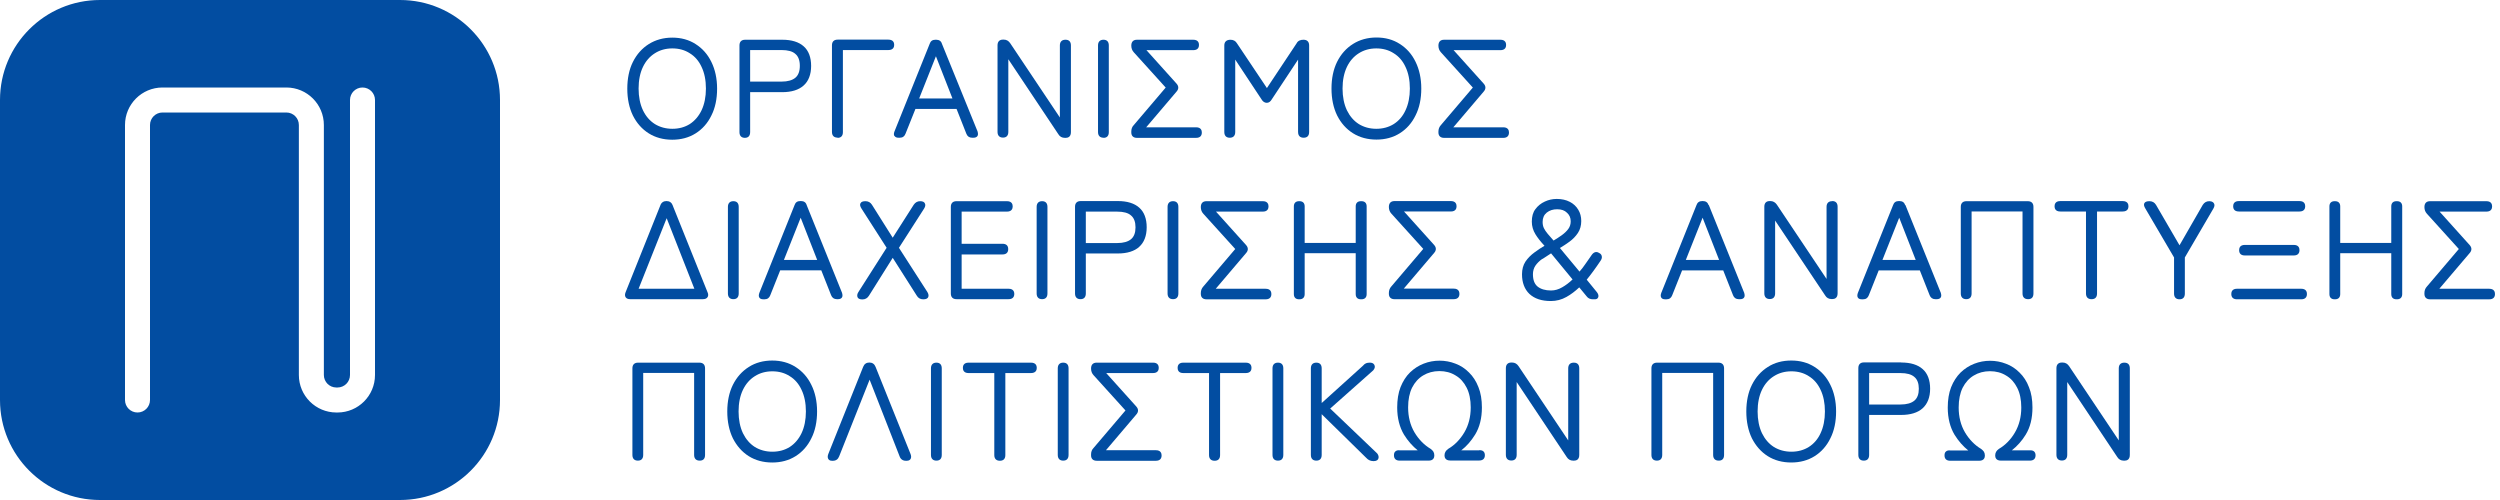 <svg id="elkmvMsU5ag1" xmlns="http://www.w3.org/2000/svg" xmlns:xlink="http://www.w3.org/1999/xlink" viewBox="0 0 200 40" shape-rendering="geometricPrecision" text-rendering="geometricPrecision" project-id="d6c42ae5a6024cafb6817b11d39fdb29" export-id="b15b02ca44f5480dbc9d2cbbf294f06f" cached="false" width="200" height="40">
<style><![CDATA[
#elkmvMsU5ag3_to {animation: elkmvMsU5ag3_to__to 8000ms linear infinite normal forwards}@keyframes elkmvMsU5ag3_to__to { 0% {transform: translate(110.489px,32.921px)} 46.25% {transform: translate(110.489px,32.921px)} 50% {transform: translate(110.489px,21.921px)} 96.25% {transform: translate(110.489px,21.921px)} 100% {transform: translate(110.489px,32.921px)}} #elkmvMsU5ag24_to {animation: elkmvMsU5ag24_to__to 8000ms linear infinite normal forwards}@keyframes elkmvMsU5ag24_to__to { 0% {transform: translate(124.799px,20px)} 46.25% {transform: translate(124.799px,20px)} 50% {transform: translate(124.799px,9px)} 96.25% {transform: translate(124.799px,9px)} 100% {transform: translate(124.799px,20px)}} #elkmvMsU5ag52_to {animation: elkmvMsU5ag52_to__to 8000ms linear infinite normal forwards}@keyframes elkmvMsU5ag52_to__to { 0% {transform: translate(85.451px,7.089px)} 46.25% {transform: translate(85.451px,7.089px)} 50% {transform: translate(85.451px,-3.911px)} 96.25% {transform: translate(85.451px,-3.911px)} 100% {transform: translate(85.451px,7.089px)}} #elkmvMsU5ag67_to {animation: elkmvMsU5ag67_to__to 8000ms linear infinite normal forwards}@keyframes elkmvMsU5ag67_to__to { 0% {transform: translate(73px,34px)} 46.25% {transform: translate(73px,34px)} 50% {transform: translate(73px,20px)} 96.25% {transform: translate(73px,20px)} 100% {transform: translate(73px,34px)}}
]]></style>
<g clip-path="url(#elkmvMsU5ag21)"><g id="elkmvMsU5ag3_to" transform="translate(110.489,32.921)"><g transform="translate(-110.489,-32.921)"><path d="M69.549,29.002c.238,0,.407.119.497.348l2.792,6.955c.06.149.07.278.02.388-.04.08-.119.169-.318.169h-.07c-.248,0-.427-.129-.507-.368l-2.394-6.12-2.434,6.13c-.089.238-.258.358-.507.358h-.07c-.189,0-.268-.089-.308-.169-.05-.109-.04-.238.02-.388l2.782-6.955c.089-.229.258-.348.497-.348Z" fill="#024da1"/><path d="M82.475,29.012h-4.988c-.397,0-.457.258-.457.417s.06.417.457.417h2.057v6.558c0,.298.159.457.447.457.288,0,.437-.159.437-.457v-6.558h2.047c.407,0,.467-.258.467-.417s-.06-.417-.467-.417Z" fill="#024da1"/><path d="M74.477,29.469c0-.298.159-.457.437-.457s.427.159.427.457v6.925c0,.298-.149.457-.427.457s-.437-.159-.437-.457v-6.925Z" fill="#024da1"/><path d="M61.779,28.843c.696,0,1.331.169,1.868.517.536.338.964.815,1.262,1.431.298.596.457,1.312.457,2.126s-.149,1.54-.457,2.146c-.298.616-.725,1.093-1.262,1.431-.537.338-1.163.507-1.868.507-.706,0-1.341-.169-1.878-.507s-.964-.825-1.272-1.431c-.298-.616-.447-1.341-.447-2.146s.149-1.52.447-2.126c.308-.616.735-1.093,1.272-1.431.536-.348,1.182-.517,1.878-.517Zm2.345,5.812c.229-.487.348-1.073.348-1.739s-.119-1.252-.348-1.729c-.219-.477-.536-.845-.944-1.093-.397-.258-.864-.388-1.391-.388s-.994.129-1.401.388c-.398.248-.725.616-.954,1.093-.229.477-.348,1.063-.348,1.729s.119,1.252.348,1.739c.229.467.546.845.954,1.103.407.248.874.378,1.401.378s.994-.129,1.391-.378c.397-.258.715-.626.944-1.103Z" clip-rule="evenodd" fill="#024da1" fill-rule="evenodd"/><path d="M51.049,29.012h4.898c.298,0,.457.159.457.457v6.925c0,.298-.139.457-.427.457s-.447-.159-.447-.457v-6.558h-4.074v6.558c0,.298-.149.457-.427.457s-.437-.159-.437-.457v-6.925c0-.298.159-.457.457-.457Z" fill="#024da1"/><path d="M162.378,36.026h-1.43c.427-.338.804-.755,1.102-1.242.368-.596.547-1.321.547-2.176c0-.626-.09-1.172-.278-1.629-.179-.477-.438-.865-.755-1.173-.318-.318-.676-.556-1.083-.705-.805-.318-1.739-.318-2.544,0-.407.159-.775.397-1.093.705-.308.308-.566.696-.755,1.173-.179.457-.268,1.013-.268,1.629c0,.845.188,1.58.546,2.176.308.497.676.914,1.093,1.252h-1.431c-.159-.02-.268.01-.357.089-.08.07-.11.169-.11.308c0,.278.159.427.457.427h2.315c.398,0,.457-.258.457-.417c0-.119-.029-.229-.079-.308s-.119-.139-.219-.219c-.516-.308-.953-.755-1.291-1.321-.338-.576-.507-1.242-.507-1.997c0-.626.109-1.153.318-1.58.219-.427.517-.755.884-.974.378-.229.815-.348,1.302-.348s.924.119,1.291.348c.378.219.666.546.885.974.218.427.328.954.328,1.58c0,.755-.169,1.421-.507,1.997-.328.566-.765,1.013-1.292,1.321-.198.139-.288.308-.288.527c0,.149.06.407.457.407h2.315c.298,0,.457-.149.457-.427c0-.129-.04-.229-.109-.298-.08-.079-.209-.109-.358-.099Z" fill="#024da1"/><path d="M152.095,28.992h-2.971c-.298,0-.457.159-.457.457v6.945c0,.298.159.457.437.457s.427-.159.427-.457v-3.199h2.564c.745,0,1.321-.179,1.709-.527.397-.358.606-.884.606-1.57s-.199-1.222-.596-1.57c-.388-.348-.964-.527-1.709-.527l-.01-.01Zm1.411,2.111c-.001.435-.12.751-.358.949-.238.199-.606.308-1.103.308h-2.514v-2.514h2.514c.497,0,.865.099,1.103.308.238.198.357.514.358.949Z" clip-rule="evenodd" fill="#024da1" fill-rule="evenodd"/><path d="M145.17,29.359c-.537-.348-1.163-.517-1.868-.517-.706,0-1.342.169-1.878.517-.537.338-.964.815-1.272,1.431-.298.596-.447,1.321-.447,2.126s.149,1.53.447,2.146c.308.606.735,1.093,1.272,1.431.536.338,1.172.507,1.878.507.705,0,1.331-.169,1.868-.507.536-.338.963-.815,1.261-1.431.308-.606.457-1.331.457-2.146s-.159-1.53-.457-2.126c-.298-.616-.725-1.093-1.261-1.431Zm.824,3.557c0,.666-.119,1.252-.347,1.739-.219.477-.537.845-.944,1.103-.398.248-.865.378-1.391.378-.527,0-.994-.129-1.401-.378-.408-.258-.726-.636-.954-1.103-.229-.487-.348-1.073-.348-1.739s.119-1.252.348-1.729c.228-.477.556-.845.954-1.093.407-.258.874-.388,1.401-.388.526,0,.993.129,1.391.388.407.248.725.616.944,1.093.228.477.347,1.063.347,1.729Z" clip-rule="evenodd" fill="#024da1" fill-rule="evenodd"/><path d="M137.469,29.012h-4.898c-.298,0-.457.159-.457.457v6.925c0,.298.159.457.437.457s.427-.159.427-.457v-6.558h4.074v6.558c0,.298.159.457.447.457s.427-.159.427-.457v-6.925c0-.298-.159-.457-.457-.457Z" fill="#024da1"/><path d="M169.949,29.012c-.288,0-.447.159-.447.457v5.763l-3.974-5.941c-.129-.189-.298-.288-.517-.288h-.059c-.279,0-.438.159-.438.457v6.925c0,.298.159.457.438.457.278,0,.427-.159.427-.457v-5.822l4.004,6.001c.119.189.288.288.517.288h.069c.159,0,.417-.06.417-.457v-6.925c0-.298-.149-.457-.427-.457h-.01Z" fill="#024da1"/><path d="M85.058,29.012c-.278,0-.437.159-.437.457v6.925c0,.298.159.457.437.457s.427-.159.427-.457v-6.925c0-.298-.149-.457-.427-.457Z" fill="#024da1"/><path d="M99.654,29.012h-4.988c-.398,0-.457.258-.457.417s.06.417.457.417h2.057v6.558c0,.298.159.457.447.457s.437-.159.437-.457v-6.558h2.047c.407,0,.467-.258.467-.417s-.06-.417-.467-.417Z" fill="#024da1"/><path d="M92.471,36.016h-3.994l2.424-2.852c.189-.209.189-.437,0-.646l-2.404-2.673h3.746c.397,0,.457-.258.457-.417s-.06-.417-.457-.417h-4.501c-.298,0-.457.159-.457.477c0,.209.07.388.199.527l2.554,2.822-2.554,3.001c-.139.139-.199.318-.199.517v.07c0,.278.159.437.457.437h4.729c.298,0,.457-.149.457-.427c0-.159-.06-.417-.457-.417Z" fill="#024da1"/><path d="M118.333,36.026h-1.431c.428-.328.795-.755,1.103-1.252.368-.596.547-1.331.547-2.176c0-.616-.09-1.172-.278-1.629-.179-.467-.438-.864-.755-1.172-.318-.318-.676-.556-1.083-.705-.805-.318-1.739-.318-2.544,0-.407.159-.775.397-1.093.705s-.566.705-.755,1.172c-.179.457-.268,1.014-.268,1.629c0,.845.188,1.58.546,2.176.308.497.676.914,1.093,1.252h-1.431c-.159-.02-.268.01-.357.089-.08.07-.11.169-.11.308c0,.278.159.427.457.427h2.315c.398,0,.457-.258.457-.417c0-.119-.029-.229-.079-.308-.05-.079-.119-.139-.219-.218-.516-.308-.953-.755-1.291-1.321-.338-.576-.507-1.242-.507-1.997c0-.626.109-1.153.318-1.58.219-.427.517-.755.884-.974.378-.229.815-.348,1.302-.348s.924.119,1.291.348c.378.218.666.546.885.974.218.427.328.964.328,1.58c0,.755-.169,1.421-.507,1.997-.338.566-.765,1.014-1.292,1.321-.198.139-.298.308-.298.527c0,.149.06.407.457.407h2.315c.298,0,.457-.149.457-.427c0-.129-.039-.229-.109-.298-.08-.08-.209-.109-.358-.099l.01.01Z" fill="#024da1"/><path d="M125.904,29.012c-.288,0-.447.159-.447.457v5.763l-3.974-5.941c-.129-.189-.298-.288-.517-.288h-.059c-.279,0-.438.159-.438.457v6.925c0,.298.159.457.438.457.278,0,.427-.159.427-.457v-5.822l4.004,6.001c.119.189.288.288.517.288h.069c.159,0,.417-.06.417-.457v-6.925c0-.298-.149-.457-.427-.457h-.01Z" fill="#024da1"/><path d="M106.4,32.698l3.458-3.07c.149-.169.139-.308.109-.388-.029-.099-.119-.229-.387-.229-.119,0-.219.02-.298.05-.09.04-.179.109-.259.209l-3.288,2.971v-2.772c0-.298-.149-.457-.427-.457-.279,0-.438.159-.438.457v6.925c0,.298.159.457.438.457.278,0,.427-.159.427-.457v-3.259l3.557,3.487c.069.08.149.139.238.189.1.05.219.08.358.08.268,0,.358-.119.387-.219.04-.129,0-.268-.099-.397l-3.756-3.587-.02.01Z" fill="#024da1"/><path d="M102.237,29.012c-.278,0-.437.159-.437.457v6.925c0,.298.159.457.437.457.279,0,.428-.159.428-.457v-6.925c0-.298-.149-.457-.428-.457Z" fill="#024da1"/></g></g><clipPath id="elkmvMsU5ag21"><rect width="150" height="12" rx="0" ry="0" transform="translate(50 27)" fill="#d2dbed" stroke-width="0"/></clipPath></g><g clip-path="url(#elkmvMsU5ag49)"><g id="elkmvMsU5ag24_to" transform="translate(124.799,20)"><g transform="translate(-124.799,-20)"><path d="M157.301,23.934c.278,0,.427-.159.427-.457v-6.558h4.074v6.558c0,.298.159.457.447.457s.427-.159.427-.457v-6.925c0-.298-.159-.457-.457-.457h-4.898c-.298,0-.457.159-.457.457v6.925c0,.298.159.457.437.457Z" fill="#024da1"/><path d="M179.587,19.593c-.397,0-.457.258-.457.417c0,.278.159.427.457.427h3.915c.298,0,.457-.149.457-.427c0-.159-.06-.417-.457-.417h-3.915Z" fill="#024da1"/><path d="M71.924,19.811l2.007-3.13c.099-.159.119-.298.06-.407-.05-.119-.179-.179-.378-.179-.219,0-.388.099-.517.288l-1.679,2.633-1.659-2.633c-.119-.189-.298-.288-.517-.288-.209,0-.338.05-.398.159-.07.109-.04.248.08.437l2.007,3.13-2.255,3.537c-.089.139-.119.268-.08.398.04.129.179.199.398.199s.397-.099.517-.288l1.908-3.04l1.927,3.03c.109.189.288.288.507.288.08,0,.328,0,.407-.179.05-.119.02-.258-.07-.407l-2.275-3.537.01-.01Z" fill="#024da1"/><path d="M66.946,23.934h.089c.139,0,.248-.04.308-.119.07-.089.07-.209.02-.388l-2.832-7.025c-.06-.209-.218-.318-.457-.318h-.05c-.238,0-.388.109-.457.318l-2.822,7.035c-.05.149-.06.268,0,.368s.169.139.328.139h.089c.229,0,.378-.109.457-.318l.795-1.997h3.289l.785,1.987c.08.209.238.318.457.318ZM65.376,20.795h-2.663l1.341-3.378l1.321,3.378Z" clip-rule="evenodd" fill="#024da1" fill-rule="evenodd"/><path d="M179.11,16.92h4.849c.397,0,.457-.258.457-.417s-.06-.417-.457-.417h-4.849c-.397,0-.457.258-.457.417s.06.417.457.417Z" fill="#024da1"/><path d="M80.687,23.1c.394,0,.456.253.457.412-.002.275-.161.422-.457.422h-4.163c-.298,0-.457-.159-.457-.457v-6.925c0-.298.159-.457.457-.457h4.034c.398,0,.457.258.457.417c0,.159-.06.417-.457.417h-3.627v2.573h3.269c.298,0,.457.149.457.427s-.159.427-.457.427h-3.269v2.742h3.756Z" fill="#024da1"/><path d="M81.144,23.512l0-.005v.01l-0-.005Z" fill="#024da1"/><path d="M59.097,23.477c0,.298-.149.457-.427.457s-.437-.159-.437-.457v-6.925c0-.298.159-.457.437-.457s.427.159.427.457v6.925Z" fill="#024da1"/><path d="M53.324,16.085c.238,0,.407.119.497.348l-.01-.01l2.792,6.955c.089.189.05.318,0,.397-.07.109-.199.159-.368.159h-5.822c-.169,0-.288-.05-.358-.149-.05-.08-.089-.209-.01-.398l2.782-6.955c.08-.229.258-.348.497-.348Zm-2.236,7.015h4.461l-2.216-5.644-2.245,5.644Z" clip-rule="evenodd" fill="#024da1" fill-rule="evenodd"/><path d="M82.932,16.552c0-.298.159-.457.437-.457s.427.159.427.457v6.925c0,.298-.149.457-.427.457s-.437-.159-.437-.457v-6.925Z" fill="#024da1"/><path d="M94.269,16.552c0-.298-.149-.457-.427-.457s-.437.159-.437.457v6.925c0,.298.159.457.437.457s.427-.159.427-.457v-6.925Z" fill="#024da1"/><path d="M152.413,16.403c-.07-.209-.219-.318-.457-.318h-.05c-.238,0-.387.109-.457.318l-2.822,7.035c-.049.149-.059.268,0,.368.06.099.169.139.328.139h.09c.228,0,.377-.109.457-.318l.794-1.997h3.289l.785,1.987c.08.209.239.318.457.318h.109c.14,0,.249-.04.308-.119.07-.089.07-.209.02-.388l-2.831-7.025h-.02Zm.844,4.392h-2.662l1.341-3.378l1.321,3.378Z" clip-rule="evenodd" fill="#024da1" fill-rule="evenodd"/><path d="M127.941,20.248c-.099-.07-.189-.099-.298-.08s-.219.099-.308.229l-.126.182v.001c-.134.194-.264.383-.401.572-.139.209-.288.397-.447.576l-1.569-1.888c.268-.159.526-.328.755-.497.278-.199.506-.437.685-.705s.268-.596.268-.954c0-.338-.079-.646-.238-.904-.159-.268-.387-.487-.686-.636-.288-.149-.635-.229-1.033-.229-.338,0-.656.07-.954.209-.308.139-.566.348-.755.606-.199.258-.288.596-.288,1.004c0,.358.099.696.288,1.004.169.278.408.586.726.924-.279.159-.537.338-.795.527-.288.209-.537.457-.726.735-.188.288-.278.626-.278,1.023c0,.656.199,1.192.596,1.57.408.378.974.566,1.709.566.447,0,.865-.109,1.252-.328.358-.199.696-.457,1.023-.765l.597.725c.109.149.278.229.496.229h.149c.239,0,.279-.159.289-.218.019-.119-.03-.248-.149-.388l-.785-.964c.178-.219.357-.447.536-.696.199-.268.387-.546.576-.824.09-.129.12-.259.09-.368-.02-.099-.08-.179-.189-.238h-.01Zm-4.531-2.494c0-.318.11-.566.328-.745.229-.179.497-.268.835-.268s.596.089.785.278c.199.179.298.398.298.686c0,.229-.06.427-.189.606s-.308.348-.526.507c-.199.139-.418.288-.656.427-.11-.129-.213-.246-.306-.352l-.003-.004-.001-.001c-.056-.064-.109-.124-.157-.18-.129-.159-.239-.308-.308-.457-.07-.149-.1-.308-.1-.487v-.01Zm-.009,2.961c.218-.149.447-.298.685-.447l1.719,2.087c-.268.258-.546.467-.825.626-.288.169-.586.258-.894.258-.467,0-.825-.109-1.083-.318-.248-.209-.368-.527-.368-.984c0-.258.07-.497.199-.685.139-.199.328-.388.557-.546l.01.01Z" clip-rule="evenodd" fill="#024da1" fill-rule="evenodd"/><path d="M136.685,16.403c-.07-.209-.219-.318-.457-.318h-.05c-.229,0-.388.109-.457.318l-2.822,7.035c-.05.139-.06.268,0,.368s.169.139.328.139h.089c.229,0,.378-.109.457-.318l.795-1.997h3.289l.785,1.987c.079.209.238.318.457.318h.109c.139,0,.249-.04.308-.119.07-.089.07-.209.02-.388l-2.832-7.025h-.019Zm.844,4.392h-2.663l1.342-3.378l1.321,3.378Z" clip-rule="evenodd" fill="#024da1" fill-rule="evenodd"/><path d="M146.571,16.095c-.289,0-.447.159-.447.457v5.763l-3.975-5.942c-.129-.189-.308-.288-.516-.288h-.05c-.288,0-.437.159-.437.457v6.925c0,.298.159.457.437.457s.427-.159.427-.457v-5.822l4.004,5.991c.11.189.288.288.507.288h.069c.159,0,.418-.06.418-.457v-6.925c0-.298-.149-.457-.427-.457l-.01.01Z" fill="#024da1"/><path d="M191.758,16.095h-.04c-.268,0-.417.149-.417.417v2.921h-4.083v-2.921c0-.268-.149-.417-.418-.417h-.03c-.268,0-.417.149-.417.417v7.015c0,.268.149.417.417.417h.03c.269,0,.418-.149.418-.417v-3.269h4.083v3.269c0,.268.149.417.417.417h.04c.268,0,.418-.149.418-.417v-7.015c0-.268-.15-.417-.418-.417Z" fill="#024da1"/><path d="M166.879,16.92v6.558c0,.298.159.457.447.457s.437-.159.437-.457v-6.558h2.047c.408,0,.467-.258.467-.417s-.059-.417-.467-.417h-4.987c-.398,0-.458.258-.458.417s.06.417.458.417h2.056Z" fill="#024da1"/><path d="M199.14,23.1h-3.994l2.425-2.852c.188-.209.188-.437,0-.646l-2.405-2.673h3.746c.397,0,.457-.258.457-.417c0-.159-.06-.417-.457-.417h-4.501c-.298,0-.457.159-.457.477c0,.209.07.388.199.527l2.553,2.822-2.553,3.001c-.129.139-.199.318-.199.517v.07c0,.278.159.437.457.437h4.729c.299,0,.458-.149.458-.427c0-.159-.06-.417-.458-.417Z" fill="#024da1"/><path d="M184.098,23.1h-5.137c-.397,0-.457.258-.457.417c0,.278.159.427.457.427h5.137c.298,0,.457-.149.457-.427c0-.159-.06-.417-.457-.417Z" fill="#024da1"/><path d="M176.745,16.095c-.228,0-.397.099-.526.298l-1.858,3.229-1.878-3.229c-.119-.199-.298-.298-.527-.298-.208,0-.347.05-.407.159s-.03.248.079.427l2.296,3.915v2.891c0,.298.159.457.437.457s.427-.159.427-.457v-2.891l2.285-3.915c.09-.159.11-.288.05-.397-.04-.08-.139-.189-.378-.189Z" fill="#024da1"/><path d="M101.254,23.1h-3.994l2.424-2.852c.189-.209.189-.437,0-.646l-2.405-2.673h3.745c.398,0,.457-.258.457-.417c0-.159-.059-.417-.457-.417h-4.501c-.298,0-.457.159-.457.477c0,.209.07.388.199.527l2.554,2.822-2.554,3.001c-.129.139-.199.318-.199.517v.07c0,.278.159.437.457.437h4.73c.298,0,.457-.149.457-.427c0-.159-.06-.417-.457-.417Z" fill="#024da1"/><path d="M91.129,19.752c.398-.348.606-.884.606-1.57c0-.685-.199-1.222-.596-1.57-.388-.348-.964-.527-1.709-.527h-2.971c-.298,0-.457.159-.457.457v6.935c0,.298.159.457.437.457s.427-.159.427-.457v-3.199h2.563c.745,0,1.312-.179,1.709-.527h-.01Zm-.288-1.565c-.001.435-.12.751-.358.949-.238.199-.606.308-1.103.308h-2.514v-2.514h2.514c.497,0,.874.099,1.103.308.238.198.357.514.358.949Z" clip-rule="evenodd" fill="#024da1" fill-rule="evenodd"/><path d="M116.297,23.934c.298,0,.457-.149.457-.427c0-.159-.06-.417-.457-.417h-3.995l2.425-2.852c.188-.209.188-.437,0-.646l-2.405-2.673h3.746c.397,0,.457-.258.457-.417s-.06-.417-.457-.417h-4.501c-.298,0-.457.159-.457.477c0,.209.07.388.199.527l2.553,2.822-2.553,3.001c-.129.139-.199.318-.199.517v.07c0,.278.159.437.457.437h4.73Z" fill="#024da1"/><path d="M108.457,23.527c0,.268.149.417.418.417h.039c.269,0,.418-.149.418-.417v-7.015c0-.268-.149-.417-.418-.417h-.039c-.269,0-.418.149-.418.417v2.921h-4.083v-2.921c0-.268-.149-.417-.418-.417h-.029c-.269,0-.418.149-.418.417v7.015c0,.268.149.417.418.417h.029c.269,0,.418-.149.418-.417v-3.269h4.083v3.269Z" fill="#024da1"/></g></g><clipPath id="elkmvMsU5ag49"><rect width="150" height="12" rx="0" ry="0" transform="translate(50 14)" fill="#d2dbed" stroke-width="0"/></clipPath></g><g clip-path="url(#elkmvMsU5ag64)"><g id="elkmvMsU5ag52_to" transform="translate(85.451,7.089)"><g transform="translate(-85.451,-7.089)"><path d="M108.239,10.66c.536.338,1.172.507,1.878.507.705,0,1.331-.169,1.867-.507.537-.338.964-.815,1.262-1.431.308-.606.457-1.331.457-2.146s-.159-1.53-.457-2.136c-.298-.616-.725-1.093-1.262-1.431C111.448,3.169,110.822,3,110.117,3c-.706,0-1.342.179-1.878.517-.537.338-.964.815-1.272,1.431-.298.606-.447,1.321-.447,2.136s.149,1.53.447,2.146c.308.616.735,1.093,1.272,1.431Zm-.835-3.577c0-.666.119-1.242.348-1.729.228-.477.556-.845.954-1.093.407-.258.874-.388,1.401-.388.526,0,.993.129,1.391.388.407.248.725.616.943,1.093.229.477.348,1.063.348,1.729s-.119,1.252-.348,1.739c-.218.477-.536.845-.943,1.103-.398.248-.865.378-1.391.378-.527,0-.994-.129-1.401-.378-.408-.258-.726-.636-.954-1.103-.229-.487-.348-1.073-.348-1.739Z" clip-rule="evenodd" fill="#024da1" fill-rule="evenodd"/><path d="M53.781,3.01c.705,0,1.331.169,1.868.517.536.338.964.815,1.262,1.431.298.606.457,1.321.457,2.136s-.149,1.54-.457,2.146c-.298.616-.725,1.093-1.262,1.431-.537.338-1.163.507-1.868.507-.706,0-1.341-.169-1.878-.507s-.964-.815-1.272-1.431c-.298-.616-.447-1.331-.447-2.146s.149-1.54.447-2.136c.308-.616.735-1.093,1.272-1.431s1.172-.517,1.878-.517Zm2.345,5.812c.229-.487.348-1.073.348-1.739s-.119-1.252-.348-1.729c-.219-.477-.536-.845-.944-1.093-.397-.258-.864-.388-1.391-.388s-.994.129-1.401.388c-.398.248-.725.616-.954,1.093s-.348,1.063-.348,1.729.119,1.252.348,1.739c.229.477.546.845.954,1.103.407.248.874.378,1.401.378s.994-.129,1.391-.378c.397-.258.715-.626.944-1.103Z" clip-rule="evenodd" fill="#024da1" fill-rule="evenodd"/><path d="M67.005,11.028c.278,0,.427-.159.427-.457v-6.567h3.636c.407,0,.467-.258.467-.417s-.06-.417-.467-.417h-4.054c-.298,0-.457.159-.457.457v6.925c0,.298.159.457.447.457v.02Z" fill="#024da1"/><path d="M71.566,10.879c.06.099.169.139.328.139h.089c.229,0,.378-.109.457-.318l.795-1.987h3.289l.785,1.987c.08.209.238.318.457.318h.109c.139,0,.248-.04.308-.119.07-.089.07-.209.02-.388L75.352,3.497c-.06-.209-.219-.318-.457-.318h-.06c-.238,0-.388.109-.457.318L71.556,10.521c-.06.149-.06.268,0,.368l.01-.01Zm1.967-3.001l1.341-3.378L76.196,7.878h-2.663Z" clip-rule="evenodd" fill="#024da1" fill-rule="evenodd"/><path d="M59.584,11.028l.005-0.0.005 0h-.01Z" fill="#024da1"/><path d="M60.011,10.571c0,.296-.147.455-.422.457-.275-.002-.432-.161-.432-.457v-6.935c0-.298.159-.457.457-.457h2.971c.745,0,1.321.179,1.709.527.398.348.596.884.596,1.57s-.209,1.222-.606,1.57c-.388.348-.964.527-1.709.527h-2.563v3.199Zm2.514-6.567h-2.514v2.524h2.514c.497,0,.864-.109,1.103-.308.238-.199.358-.517.358-.954s-.119-.755-.358-.954c-.229-.209-.606-.308-1.103-.308Z" clip-rule="evenodd" fill="#024da1" fill-rule="evenodd"/><path d="M88.705,10.571c0,.298-.149.457-.427.457v-.01c-.278,0-.437-.159-.437-.457v-6.925c0-.298.159-.457.437-.457s.427.159.427.457v6.935Z" fill="#024da1"/><path d="M90.96,11.028h4.729c.298,0,.457-.149.457-.427c0-.159-.06-.417-.457-.417h-3.994L94.12,7.332c.189-.209.189-.437,0-.646L91.716,4.013h3.746c.397,0,.457-.258.457-.417s-.06-.417-.457-.417h-4.501c-.298,0-.457.159-.457.477c0,.209.07.387.199.527l2.553,2.822-2.553,3.001c-.139.139-.199.318-.199.517v.07c0,.278.159.437.457.437Z" fill="#024da1"/><path d="M103.847,10.561c0,.298.159.457.447.457s.437-.159.437-.457v-6.925c0-.298-.159-.457-.457-.457-.119,0-.228.02-.308.06-.089.04-.179.109-.238.229l-2.375,3.577-2.394-3.577c-.109-.189-.288-.288-.517-.288-.318,0-.497.159-.497.457v6.925c0,.298.159.457.437.457s.437-.159.437-.457v-5.793l2.096,3.169c.109.189.258.288.427.288s.298-.099.408-.288l2.096-3.169v5.793Z" fill="#024da1"/><path d="M85.237,3.179c-.288,0-.447.159-.447.457v5.763L80.816,3.457c-.129-.189-.298-.288-.517-.288h-.06c-.278,0-.437.159-.437.457v6.925c0,.298.159.457.437.457s.427-.159.427-.457v-5.812l4.004,6.001c.109.189.288.288.517.288h.07c.159,0,.417-.06.417-.457v-6.935c0-.298-.149-.457-.427-.457h-.01Z" fill="#024da1"/><path d="M120.718,10.601c0-.159-.06-.417-.457-.417h-3.994l2.424-2.852c.189-.209.189-.437,0-.646l-2.404-2.673h3.745c.398,0,.457-.258.457-.417s-.059-.417-.457-.417h-4.5c-.299,0-.458.159-.458.477c0,.209.07.387.199.527l2.554,2.822-2.554,3.001c-.129.139-.199.318-.199.517v.07c0,.278.159.437.458.437h4.729c.298,0,.457-.149.457-.427Z" fill="#024da1"/></g></g><clipPath id="elkmvMsU5ag64"><rect width="150" height="12" rx="0" ry="0" transform="translate(50 1)" fill="#d2dbed" stroke-width="0"/></clipPath></g><g clip-path="url(#elkmvMsU5ag72)"><g id="elkmvMsU5ag67_to" transform="translate(73,34)"><g transform="translate(-73,-20)"><path d="M55.447,26c-1.052,0-1.993-.245-2.823-.736-.819-.49-1.461-1.183-1.926-2.076-.465-.905-.698-1.962-.698-3.172c0-1.221.233-2.278.698-3.172.465-.905,1.107-1.602,1.926-2.093.83-.501,1.772-.752,2.823-.752s1.982.251,2.79.752c.819.49,1.461,1.188,1.926,2.093.476.894.714,1.951.714,3.172c0,1.21-.238,2.267-.714,3.172-.465.894-1.107,1.586-1.926,2.076-.808.49-1.738.736-2.79.736Zm0-1.831c.698,0,1.301-.169,1.81-.507.509-.349.902-.834,1.179-1.455.288-.632.432-1.362.432-2.191c0-.839-.144-1.569-.432-2.191-.277-.632-.67-1.117-1.179-1.455-.509-.349-1.113-.523-1.81-.523-.686,0-1.29.174-1.81.523-.52.338-.924.823-1.212,1.455-.277.621-.415,1.351-.415,2.191c0,.828.138,1.559.415,2.191.288.621.692,1.106,1.212,1.455.52.338,1.124.507,1.81.507Z" fill="#024da1"/><path d="M63.307,25.738c-.365,0-.62-.098-.764-.294-.133-.207-.133-.479,0-.817l3.687-9.564c.1-.283.249-.48.448-.589.199-.12.437-.18.714-.18.576,0,.952.256,1.129.768l3.703,9.564c.122.338.111.61-.033.817-.133.196-.382.294-.747.294h-8.137Zm1.544-1.749h4.999l-2.458-6.785-2.541,6.785Z" fill="#024da1"/><path d="M75.038,25.738c-.321,0-.542-.093-.664-.278s-.122-.436,0-.752l3.753-9.695c.166-.479.515-.719,1.046-.719h.133c.531,0,.88.24,1.046.719l3.77,9.695c.122.316.116.567-.017.752-.122.185-.343.278-.664.278h-.316c-.52,0-.864-.245-1.03-.736l-.648-1.782h-4.467l-.648,1.782c-.166.49-.509.736-1.03.736h-.266Zm2.574-4.267h3.222l-1.594-4.463-1.627,4.463Z" fill="#024da1"/><path d="M87.813,25.738c-.631,0-.947-.322-.947-.965v-9.515c0-.643.327-.965.98-.965h7.174c.653,0,.98.322.98.965v9.515c0,.643-.321.965-.963.965-.653,0-.98-.322-.98-.965v-8.73h-5.281v8.73c0,.643-.321.965-.963.965Z" fill="#024da1"/></g></g><clipPath id="elkmvMsU5ag72"><rect width="150" height="12" rx="0" ry="0" transform="translate(50 14)" fill="#d2dbed" stroke-width="0"/></clipPath></g><path d="M32,0c4.418,0,8,3.582,8,8v24c0,4.418-3.582,8-8,8h-24c-4.418,0-8-3.582-8-8L0,8C0,3.582,3.582,0,8,0h24ZM28,8c0-.552.448-1,1-1s1,.448,1,1v22c0,1.657-1.343,3-3,3h-.091c-1.657,0-3-1.343-3-3v-20c0-.552-.448-1-1-1L13,9c-.552,0-1,.448-1,1v22c0,.552-.448,1-1,1s-1-.448-1-1v-22c0-1.657,1.343-3,3-3h9.909c1.657,0,3,1.343,3,3v20c0,.552.448,1,1,1L27,31c.552,0,1-.448,1-1v-22Z" clip-rule="evenodd" fill="#024da1" fill-rule="evenodd"/></svg>
